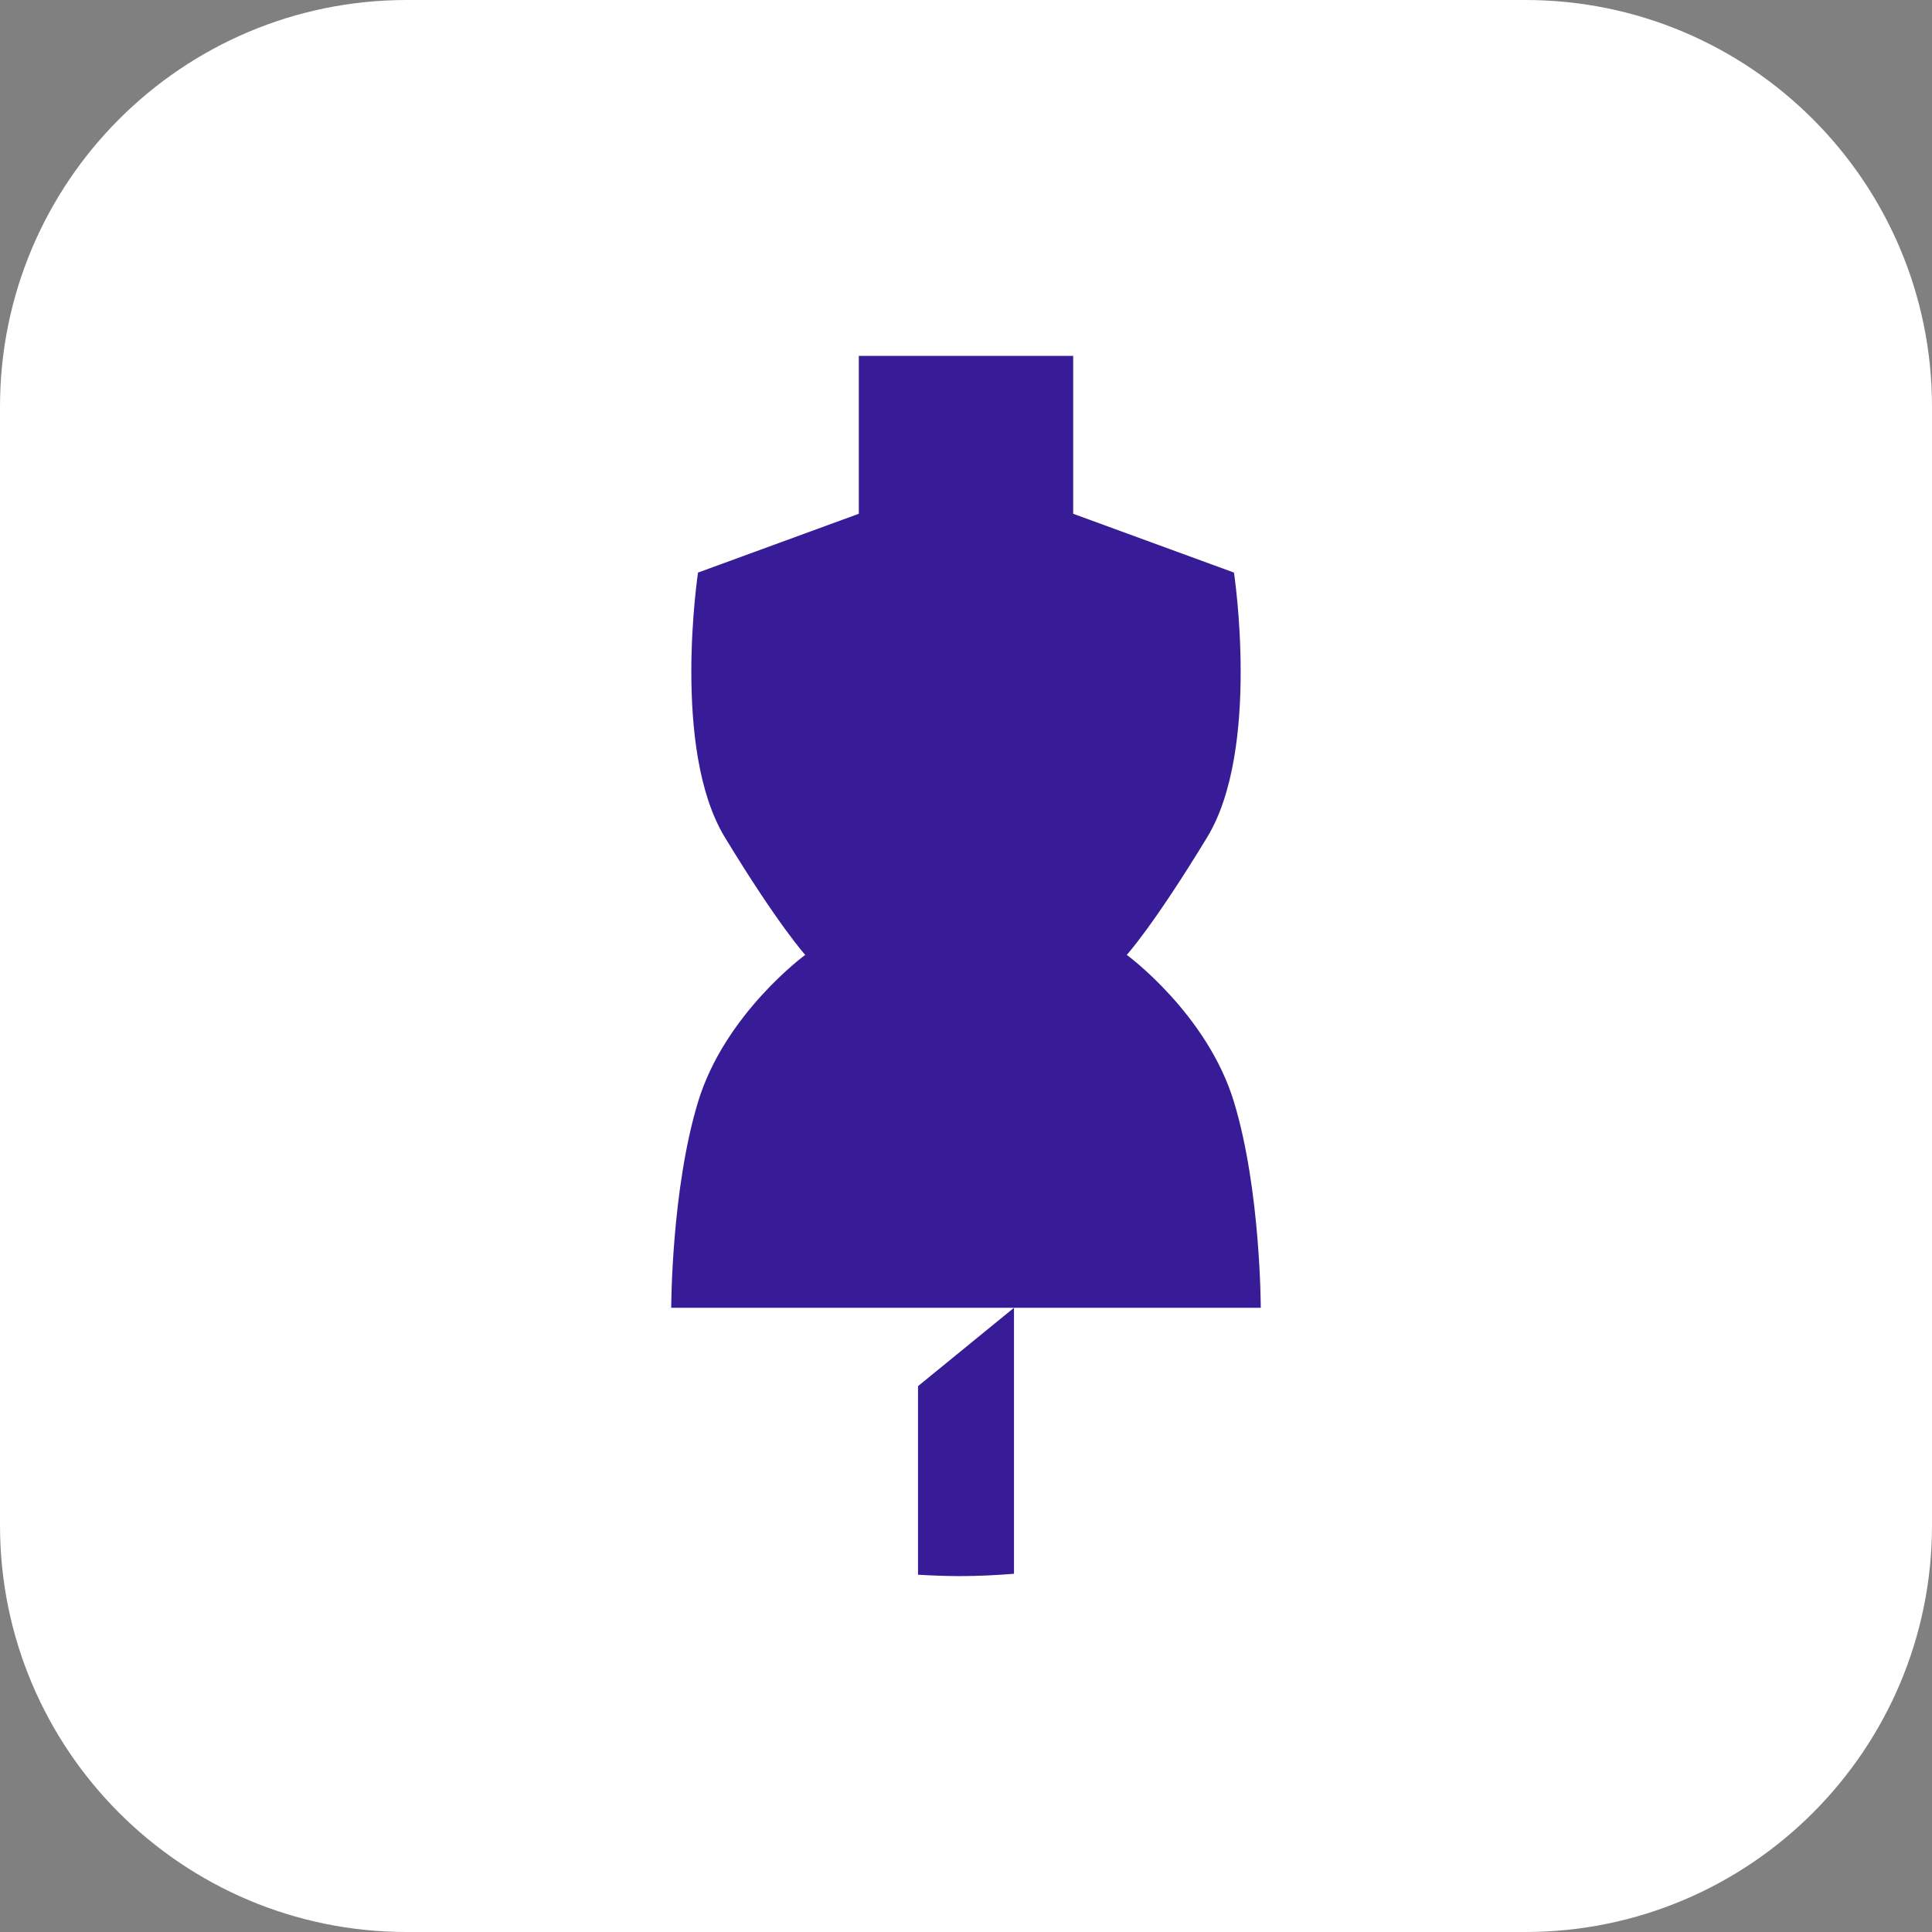<?xml version="1.0" encoding="UTF-8"?> <!-- Generator: Adobe Illustrator 27.0.0, SVG Export Plug-In . SVG Version: 6.00 Build 0) --> <svg xmlns="http://www.w3.org/2000/svg" xmlns:xlink="http://www.w3.org/1999/xlink" id="Layer_1" x="0px" y="0px" viewBox="0 0 190 190" xml:space="preserve"><rect x="0" y="0" width="190" height="190" fill="#808080" stroke="none"/> <path fill="#FFFFFF" d="M150,190H40c-22.091,0-40-17.909-40-40V40C0,17.909,17.909,0,40,0h110c22.091,0,40,17.909,40,40v110 C190,172.091,172.091,190,150,190z"></path> <g> <path fill="#381C97" d="M121.353,108.368c-2.635-8.676-10.541-14.461-10.541-14.461s2.635-2.892,7.906-11.568 c5.271-8.676,2.635-26.029,2.635-26.029l-15.812-5.784V35H95H84.459v15.525l-15.812,5.784c0,0-2.635,17.353,2.635,26.029 c5.271,8.676,7.906,11.568,7.906,11.568s-7.906,5.784-10.541,14.461c-2.635,8.676-2.635,20.245-2.635,20.245H95h28.988 C123.988,128.613,123.988,117.044,121.353,108.368z"></path> <path fill="#381C97" d="M90.281,136.318v18.544c1.366,0.083,2.74,0.138,4.127,0.138c1.79,0,3.558-0.091,5.312-0.228v-26.159 L90.281,136.318z"></path> </g> </svg> 